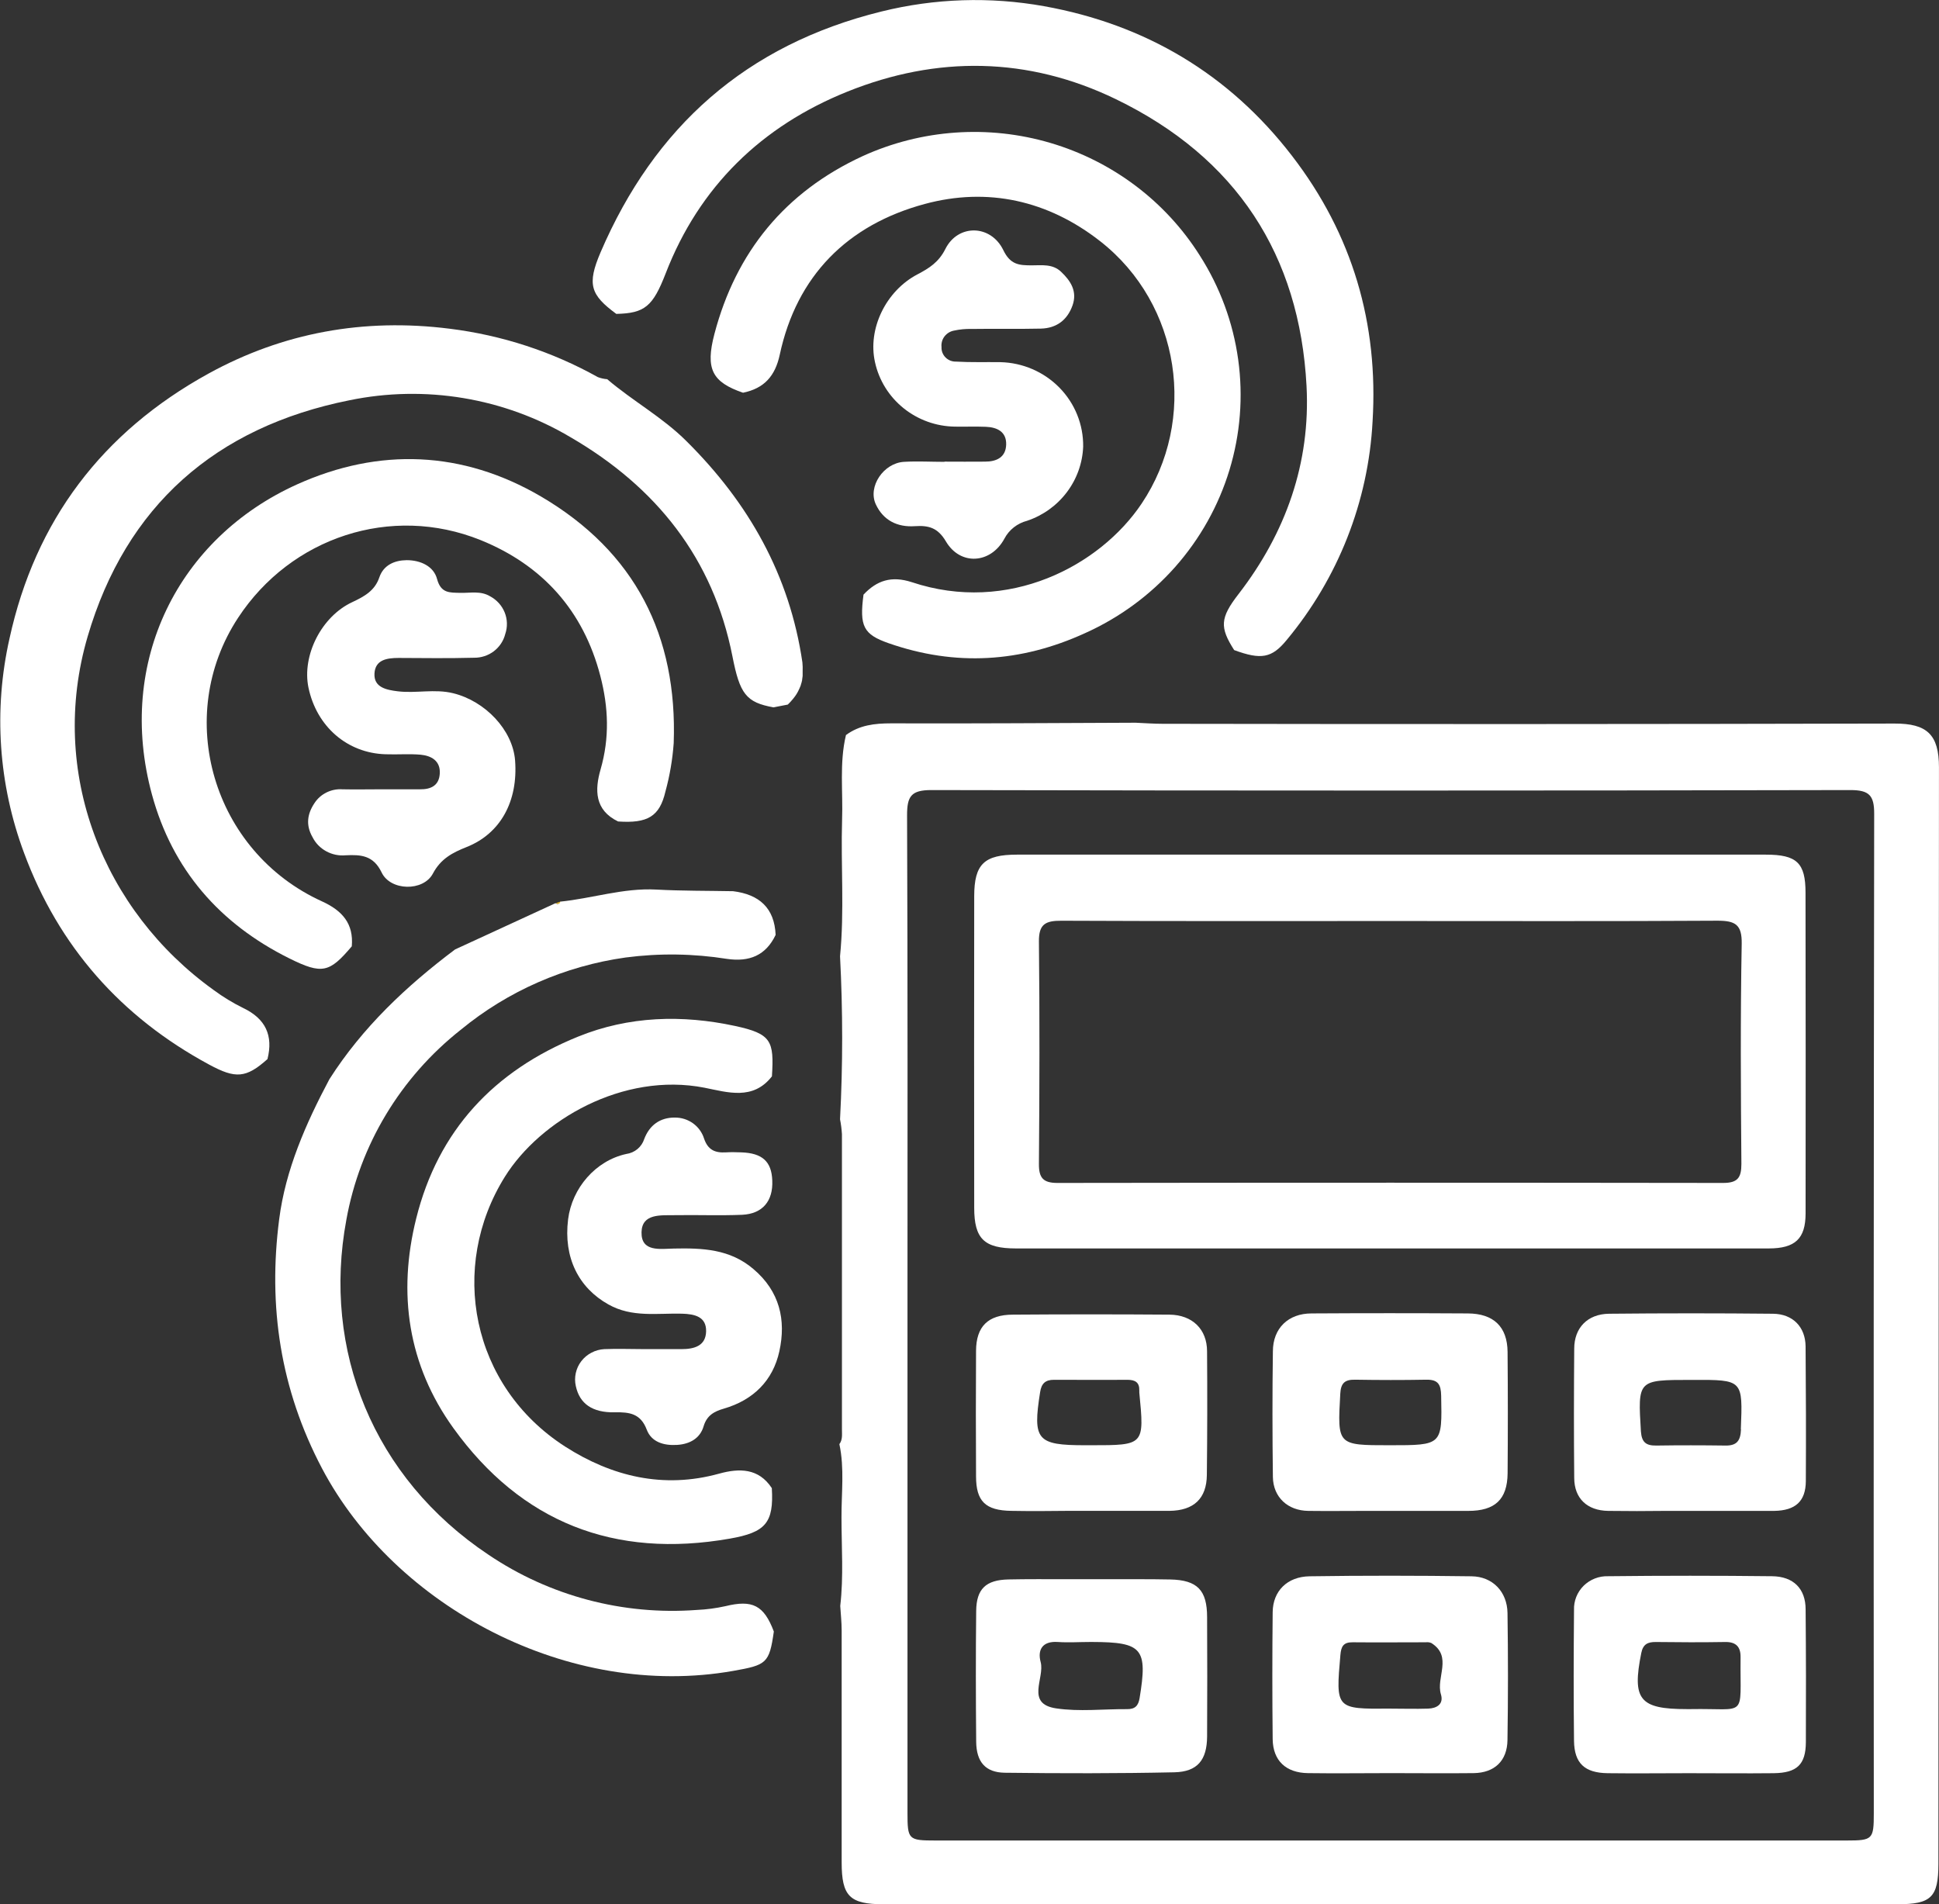 <svg width="56" height="55" viewBox="0 0 56 55" fill="none" xmlns="http://www.w3.org/2000/svg">
<rect x="0" y="0" width="56" height="55" fill="#333333" stroke="none"/>
<g clip-path="url(#clip0_2638_1006)">
<path d="M55.999 22.162C55.999 21.215 55.652 20.896 54.718 20.898C47.672 20.915 40.625 20.917 33.578 20.905C33.318 20.905 33.059 20.885 32.797 20.874C30.443 20.882 28.089 20.901 25.735 20.892C25.258 20.892 24.82 20.943 24.432 21.23C24.238 22.042 24.35 22.866 24.32 23.684C24.281 24.995 24.39 26.309 24.261 27.619C24.343 29.188 24.343 30.76 24.261 32.329C24.289 32.47 24.307 32.613 24.316 32.757C24.316 35.601 24.316 38.445 24.316 41.288C24.316 41.432 24.338 41.582 24.242 41.71C24.392 42.412 24.3 43.122 24.303 43.828C24.303 44.68 24.366 45.533 24.267 46.383C24.281 46.619 24.308 46.856 24.308 47.093C24.308 49.325 24.308 51.558 24.308 53.791C24.308 54.766 24.54 54.999 25.515 54.999H54.799C55.778 54.999 55.981 54.798 55.983 53.834C55.987 43.276 55.993 32.719 55.999 22.162ZM54.117 52.37C54.117 53.123 54.085 53.158 53.336 53.158H27.02C26.233 53.158 26.209 53.133 26.209 52.355V37.977C26.209 33.166 26.217 28.354 26.197 23.543C26.197 23.007 26.308 22.818 26.898 22.819C35.749 22.838 44.597 22.838 53.443 22.819C53.983 22.819 54.129 22.974 54.128 23.5C54.114 33.124 54.11 42.748 54.117 52.37Z" fill="white"/>
<path d="M23.117 19.782C23.134 19.735 23.147 19.686 23.156 19.636C23.146 19.686 23.133 19.735 23.117 19.782Z" fill="#EFC02E"/>
<path d="M23.181 19.386C23.181 19.409 23.181 19.431 23.181 19.453C23.183 19.468 23.183 19.484 23.181 19.499C23.181 19.519 23.181 19.539 23.176 19.557C23.17 19.576 23.176 19.595 23.167 19.614C23.167 19.622 23.167 19.631 23.167 19.639C23.157 19.688 23.144 19.737 23.128 19.785C23.128 19.801 23.117 19.816 23.111 19.832C23.105 19.847 23.098 19.866 23.09 19.882C23.085 19.894 23.08 19.905 23.074 19.916C23.057 19.954 23.038 19.991 23.017 20.026C22.994 20.064 22.969 20.102 22.942 20.136L22.899 20.191C22.877 20.217 22.853 20.245 22.829 20.271C22.804 20.297 22.779 20.324 22.752 20.35L22.338 20.43C21.548 20.287 21.366 20.044 21.153 18.954C20.595 16.127 18.955 14.067 16.474 12.626C14.558 11.489 12.276 11.109 10.086 11.562C6.23 12.336 3.639 14.607 2.531 18.385C1.382 22.307 2.977 26.304 6.173 28.596C6.439 28.793 6.723 28.966 7.022 29.113C7.672 29.423 7.895 29.909 7.725 30.589C7.105 31.143 6.803 31.16 6.044 30.75C3.485 29.37 1.693 27.328 0.697 24.641C-0.044 22.658 -0.191 20.507 0.274 18.444C1.018 15.035 2.952 12.482 6.016 10.793C8.174 9.605 10.509 9.182 12.986 9.494C14.492 9.681 15.946 10.155 17.266 10.892C17.352 10.925 17.443 10.945 17.536 10.952C18.273 11.582 19.134 12.05 19.826 12.742C21.627 14.528 22.806 16.616 23.174 19.132C23.182 19.217 23.185 19.301 23.181 19.386Z" fill="white"/>
<path d="M39.641 12.174C39.518 14.487 38.647 16.7 37.155 18.491C36.729 19.009 36.42 19.062 35.644 18.776C35.223 18.118 35.237 17.848 35.766 17.163C37.141 15.385 37.85 13.364 37.734 11.15C37.535 7.371 35.711 4.552 32.229 2.865C29.692 1.636 27.059 1.606 24.476 2.645C21.996 3.642 20.195 5.39 19.225 7.897C18.855 8.851 18.621 9.048 17.799 9.066C17.055 8.517 16.947 8.217 17.345 7.287C18.897 3.673 21.54 1.297 25.459 0.332C26.995 -0.049 28.596 -0.101 30.154 0.179C33.075 0.704 35.495 2.137 37.312 4.498C39.066 6.774 39.813 9.351 39.641 12.174Z" fill="white"/>
<path d="M22.349 47.122C22.218 48.048 22.134 48.089 21.173 48.26C16.429 49.096 11.409 46.406 9.302 42.415C8.09 40.116 7.74 37.72 8.063 35.214C8.245 33.787 8.833 32.45 9.513 31.171C10.464 29.678 11.731 28.483 13.143 27.422L16.043 26.086C16.106 26.125 16.155 26.108 16.176 26.043H16.166C17.1 25.95 18.004 25.641 18.955 25.693C19.693 25.733 20.434 25.726 21.173 25.74C21.929 25.834 22.367 26.225 22.401 27.002C22.118 27.597 21.64 27.789 20.997 27.695C20.028 27.541 19.041 27.527 18.067 27.655C16.315 27.901 14.667 28.623 13.309 29.741C11.566 31.116 10.392 33.067 10.003 35.231C9.303 38.988 10.774 42.683 14.109 44.905C15.871 46.095 17.993 46.658 20.125 46.499C20.402 46.487 20.679 46.45 20.95 46.39C21.731 46.199 22.061 46.361 22.349 47.122Z" fill="white"/>
<path d="M31.334 18.288C29.483 19.134 27.595 19.252 25.666 18.578C24.936 18.323 24.818 18.09 24.939 17.174C25.326 16.763 25.748 16.625 26.332 16.814C29.122 17.746 31.767 16.341 32.97 14.547C34.591 12.132 34.098 8.788 31.779 6.971C30.269 5.787 28.525 5.4 26.708 5.891C24.477 6.493 23.009 7.964 22.52 10.245C22.387 10.864 22.068 11.218 21.459 11.343C20.567 11.036 20.366 10.658 20.634 9.642C21.255 7.284 22.67 5.543 24.917 4.508C26.615 3.735 28.543 3.599 30.336 4.128C32.129 4.657 33.663 5.813 34.65 7.378C35.234 8.291 35.612 9.316 35.76 10.385C35.908 11.453 35.822 12.541 35.508 13.574C35.194 14.607 34.659 15.562 33.94 16.375C33.219 17.189 32.331 17.841 31.334 18.288Z" fill="white"/>
<path d="M19.457 21.464C19.423 21.938 19.343 22.407 19.217 22.866C19.049 23.581 18.705 23.785 17.851 23.726C17.169 23.397 17.176 22.811 17.345 22.223C17.607 21.315 17.575 20.433 17.338 19.522C16.847 17.634 15.665 16.322 13.88 15.599C11.293 14.556 8.403 15.521 6.879 17.839C5 20.694 6.144 24.598 9.298 26.033C9.889 26.302 10.217 26.679 10.16 27.332C9.517 28.09 9.307 28.153 8.359 27.682C6.339 26.68 4.977 25.11 4.389 22.95C3.342 19.107 5.157 15.531 8.587 13.987C10.95 12.924 13.357 13.014 15.621 14.338C18.351 15.939 19.568 18.37 19.457 21.464Z" fill="white"/>
<path d="M22.291 42.981C22.352 43.987 22.106 44.258 21.084 44.438C17.737 45.028 15.049 43.96 13.095 41.248C11.781 39.424 11.48 37.359 12.02 35.194C12.652 32.654 14.261 30.928 16.694 29.941C18.164 29.343 19.706 29.304 21.234 29.633C22.282 29.86 22.358 30.065 22.294 31.087C21.75 31.789 21.013 31.548 20.347 31.416C17.989 30.954 15.598 32.36 14.584 33.983C12.952 36.594 13.603 40.03 16.319 41.779C17.665 42.642 19.155 43.008 20.767 42.563C21.353 42.401 21.911 42.401 22.291 42.981Z" fill="white"/>
<path d="M16.188 26.041C16.161 26.106 16.117 26.123 16.055 26.084L16.188 26.041Z" fill="#EFC02E"/>
<path d="M52.145 25.782C52.145 24.92 51.892 24.684 50.998 24.684H29.371C28.424 24.684 28.137 24.956 28.136 25.885C28.132 28.886 28.132 31.885 28.136 34.882C28.136 35.782 28.423 36.057 29.341 36.058C32.946 36.058 36.55 36.058 40.154 36.058C43.799 36.058 47.441 36.058 51.079 36.058C51.847 36.058 52.146 35.777 52.147 35.047C52.151 31.961 52.15 28.872 52.145 25.782ZM50.293 33.617C50.293 34.02 50.181 34.166 49.765 34.166C43.355 34.157 36.946 34.157 30.538 34.166C30.125 34.166 30.002 34.017 30.005 33.617C30.022 31.478 30.028 29.335 30.005 27.2C29.998 26.693 30.191 26.591 30.654 26.593C33.85 26.608 37.045 26.601 40.239 26.601C43.363 26.601 46.487 26.611 49.602 26.592C50.116 26.592 50.311 26.702 50.302 27.256C50.263 29.371 50.275 31.492 50.293 33.617Z" fill="white"/>
<path d="M43.54 39.044C43.533 38.319 43.137 37.938 42.389 37.935C40.885 37.926 39.381 37.926 37.877 37.935C37.208 37.935 36.762 38.362 36.762 39.033C36.745 40.241 36.747 41.449 36.762 42.657C36.77 43.242 37.191 43.632 37.787 43.638C38.345 43.645 38.903 43.638 39.461 43.638H40.179H41.452H42.407C43.176 43.638 43.533 43.309 43.541 42.553C43.55 41.383 43.55 40.213 43.54 39.044ZM40.132 41.742C38.617 41.742 38.626 41.742 38.708 40.258C38.724 39.95 38.835 39.843 39.136 39.849C39.82 39.86 40.505 39.862 41.189 39.849C41.535 39.842 41.615 39.988 41.622 40.309C41.651 41.742 41.658 41.742 40.132 41.742Z" fill="white"/>
<path d="M43.538 46.588C43.529 45.974 43.109 45.534 42.499 45.527C40.937 45.506 39.375 45.504 37.821 45.527C37.171 45.538 36.763 45.958 36.756 46.56C36.743 47.784 36.743 49.009 36.756 50.233C36.765 50.853 37.14 51.203 37.773 51.212C38.57 51.223 39.369 51.212 40.167 51.212C40.965 51.212 41.763 51.221 42.562 51.212C43.165 51.203 43.529 50.856 43.537 50.259C43.556 49.036 43.556 47.812 43.538 46.588ZM41.615 48.936C41.7 49.214 41.503 49.34 41.246 49.349C40.876 49.361 40.506 49.349 40.137 49.349C38.575 49.361 38.575 49.362 38.712 47.796C38.733 47.556 38.797 47.429 39.068 47.433C39.77 47.44 40.472 47.433 41.175 47.433C41.231 47.426 41.287 47.433 41.338 47.454C41.961 47.847 41.467 48.448 41.615 48.936Z" fill="white"/>
<path d="M52.147 38.887C52.141 38.324 51.778 37.951 51.208 37.944C49.63 37.928 48.05 37.928 46.469 37.944C45.846 37.952 45.465 38.355 45.465 38.951C45.455 40.194 45.453 41.438 45.465 42.684C45.465 43.278 45.839 43.629 46.445 43.638C47.003 43.646 47.551 43.645 48.103 43.638H48.786H49.513C50.089 43.638 50.663 43.638 51.239 43.638C51.856 43.629 52.15 43.36 52.154 42.779C52.161 41.48 52.158 40.182 52.147 38.887ZM50.281 41.284C50.269 41.602 50.169 41.756 49.834 41.751C49.165 41.742 48.502 41.741 47.837 41.751C47.538 41.756 47.414 41.656 47.391 41.344C47.301 39.855 47.293 39.855 48.834 39.855H48.889C50.341 39.85 50.333 39.85 50.277 41.279L50.281 41.284Z" fill="white"/>
<path d="M52.148 46.485C52.148 45.886 51.798 45.531 51.178 45.525C49.6 45.507 48.021 45.507 46.443 45.525C46.312 45.521 46.182 45.543 46.06 45.591C45.939 45.639 45.829 45.71 45.736 45.801C45.644 45.893 45.572 46.002 45.524 46.122C45.477 46.242 45.454 46.37 45.459 46.498C45.448 47.759 45.444 49.024 45.459 50.28C45.467 50.929 45.768 51.206 46.432 51.214C47.213 51.224 47.994 51.214 48.775 51.214C49.591 51.214 50.408 51.223 51.229 51.214C51.899 51.205 52.15 50.965 52.155 50.322C52.161 49.044 52.159 47.765 52.148 46.485ZM48.827 49.363H48.716C47.349 49.363 47.131 49.089 47.402 47.74C47.453 47.488 47.588 47.422 47.825 47.425C48.495 47.434 49.157 47.436 49.822 47.425C50.13 47.419 50.269 47.558 50.269 47.847C50.269 47.865 50.269 47.883 50.269 47.902C50.251 49.655 50.484 49.333 48.826 49.363H48.827Z" fill="white"/>
<path d="M34.861 39.03C34.861 38.391 34.435 37.976 33.774 37.97C32.269 37.959 30.764 37.959 29.258 37.97C28.531 37.97 28.193 38.314 28.189 39.014C28.182 40.222 28.182 41.43 28.189 42.638C28.189 43.36 28.459 43.626 29.205 43.637C29.738 43.646 30.272 43.645 30.805 43.637H32.213C32.735 43.637 33.257 43.637 33.775 43.637C34.481 43.629 34.849 43.28 34.855 42.598C34.868 41.409 34.87 40.219 34.861 39.03ZM31.508 41.742H31.342C29.944 41.742 29.821 41.593 30.04 40.205C30.078 39.958 30.192 39.852 30.438 39.852C31.144 39.852 31.85 39.858 32.558 39.852C32.788 39.852 32.911 39.927 32.904 40.164C32.902 40.182 32.902 40.201 32.904 40.219C33.052 41.742 33.052 41.742 31.508 41.742Z" fill="white"/>
<path d="M34.862 46.707C34.862 45.928 34.58 45.635 33.798 45.619C33.508 45.614 33.218 45.611 32.926 45.611H32.161H31.516C31.276 45.611 31.037 45.611 30.797 45.611C30.239 45.611 29.682 45.606 29.124 45.618C28.471 45.632 28.2 45.893 28.193 46.527C28.179 47.786 28.182 49.047 28.193 50.307C28.199 50.885 28.457 51.193 29.019 51.201C30.651 51.221 32.285 51.223 33.917 51.188C34.586 51.173 34.857 50.831 34.862 50.158C34.868 49.008 34.868 47.858 34.862 46.707ZM32.913 49.043C32.877 49.263 32.785 49.366 32.554 49.364C31.869 49.359 31.171 49.442 30.502 49.342C29.609 49.209 30.179 48.464 30.055 48.004C29.962 47.661 30.096 47.394 30.547 47.424C30.861 47.446 31.178 47.424 31.492 47.424H31.548C32.995 47.428 33.148 47.613 32.913 49.043Z" fill="white"/>
<path d="M22.508 39.03C22.324 39.869 21.762 40.436 20.904 40.685C20.628 40.765 20.414 40.878 20.32 41.197C20.22 41.538 19.929 41.708 19.56 41.732C19.175 41.757 18.815 41.653 18.679 41.293C18.503 40.826 18.18 40.782 17.756 40.791C17.105 40.804 16.741 40.541 16.631 40.037C16.602 39.912 16.601 39.783 16.629 39.658C16.656 39.534 16.71 39.416 16.788 39.315C16.866 39.213 16.966 39.129 17.081 39.069C17.195 39.008 17.321 38.974 17.451 38.966C17.84 38.95 18.232 38.966 18.621 38.966C18.975 38.966 19.327 38.966 19.681 38.966C20.052 38.966 20.384 38.873 20.393 38.452C20.402 38.032 20.069 37.952 19.694 37.942C18.98 37.924 18.255 38.059 17.574 37.677C16.713 37.197 16.27 36.325 16.407 35.219C16.519 34.315 17.202 33.521 18.089 33.329C18.207 33.313 18.318 33.264 18.41 33.188C18.501 33.112 18.569 33.012 18.605 32.9C18.758 32.494 19.068 32.275 19.489 32.278C19.677 32.276 19.861 32.334 20.014 32.443C20.166 32.553 20.278 32.707 20.334 32.885C20.445 33.214 20.653 33.302 20.965 33.283C21.113 33.274 21.262 33.278 21.411 33.283C22.017 33.304 22.285 33.548 22.304 34.098C22.329 34.686 22.027 35.057 21.436 35.086C20.788 35.113 20.135 35.086 19.486 35.097C19.084 35.103 18.541 35.045 18.528 35.587C18.514 36.17 19.07 36.069 19.462 36.061C20.287 36.044 21.082 36.074 21.758 36.652C22.52 37.296 22.707 38.127 22.508 39.03Z" fill="white"/>
<path d="M31.283 12.9C31.264 13.376 31.1 13.835 30.811 14.217C30.522 14.6 30.123 14.887 29.665 15.041C29.525 15.077 29.393 15.142 29.28 15.231C29.167 15.32 29.074 15.431 29.008 15.558C28.611 16.291 27.73 16.34 27.318 15.636C27.083 15.238 26.817 15.172 26.425 15.197C25.91 15.233 25.507 15.024 25.294 14.566C25.057 14.056 25.517 13.373 26.108 13.339C26.498 13.316 26.889 13.339 27.279 13.339V13.333C27.669 13.333 28.06 13.338 28.449 13.333C28.784 13.333 29.049 13.207 29.059 12.84C29.069 12.473 28.804 12.34 28.471 12.327C28.174 12.315 27.877 12.327 27.579 12.322C27.037 12.315 26.514 12.127 26.095 11.789C25.675 11.451 25.385 10.983 25.271 10.462C25.054 9.502 25.582 8.403 26.499 7.923C26.833 7.747 27.11 7.576 27.303 7.191C27.666 6.465 28.615 6.479 28.977 7.225C29.18 7.647 29.433 7.664 29.796 7.664C30.087 7.664 30.398 7.617 30.641 7.846C30.925 8.113 31.118 8.416 30.976 8.82C30.826 9.242 30.516 9.479 30.062 9.491C29.393 9.506 28.723 9.491 28.054 9.501C27.888 9.497 27.722 9.512 27.56 9.547C27.448 9.566 27.349 9.626 27.28 9.714C27.212 9.802 27.18 9.913 27.192 10.024C27.189 10.079 27.198 10.134 27.218 10.186C27.238 10.238 27.269 10.285 27.309 10.325C27.348 10.364 27.396 10.395 27.448 10.416C27.501 10.436 27.557 10.446 27.613 10.444C28.038 10.469 28.467 10.454 28.893 10.46C29.538 10.475 30.15 10.74 30.598 11.197C31.045 11.653 31.291 12.266 31.283 12.9Z" fill="white"/>
<path d="M13.482 24.462C13.074 24.624 12.732 24.798 12.503 25.23C12.225 25.755 11.275 25.733 11.022 25.199C10.783 24.703 10.425 24.681 9.982 24.703C9.787 24.721 9.591 24.68 9.42 24.586C9.248 24.492 9.11 24.349 9.024 24.175C8.826 23.828 8.875 23.505 9.083 23.195C9.169 23.063 9.289 22.957 9.432 22.887C9.574 22.817 9.732 22.786 9.891 22.797C10.262 22.805 10.634 22.797 11.006 22.797C11.379 22.797 11.749 22.797 12.122 22.797C12.446 22.803 12.68 22.688 12.701 22.346C12.725 21.975 12.457 21.826 12.143 21.797C11.83 21.769 11.474 21.797 11.139 21.785C10.03 21.754 9.143 20.985 8.908 19.857C8.718 18.931 9.282 17.806 10.174 17.391C10.521 17.228 10.825 17.062 10.955 16.677C11.077 16.316 11.401 16.182 11.746 16.179C12.14 16.179 12.527 16.35 12.624 16.728C12.736 17.136 12.982 17.115 13.286 17.123C13.589 17.131 13.882 17.057 14.157 17.224C14.348 17.326 14.496 17.491 14.576 17.69C14.656 17.889 14.661 18.109 14.592 18.312C14.542 18.51 14.426 18.685 14.262 18.81C14.098 18.934 13.896 19 13.689 18.997C12.963 19.016 12.238 19.007 11.513 19.003C11.17 19.003 10.835 19.057 10.815 19.455C10.794 19.854 11.159 19.926 11.484 19.966C12.016 20.032 12.552 19.889 13.091 20.023C14.014 20.251 14.806 21.082 14.876 21.962C14.966 23.142 14.455 24.073 13.482 24.462Z" fill="white"/>
</g>
<defs>
<clipPath id="clip0_2638_1006">
<rect width="56" height="55" fill="white"/>
</clipPath>
</defs>
</svg>
